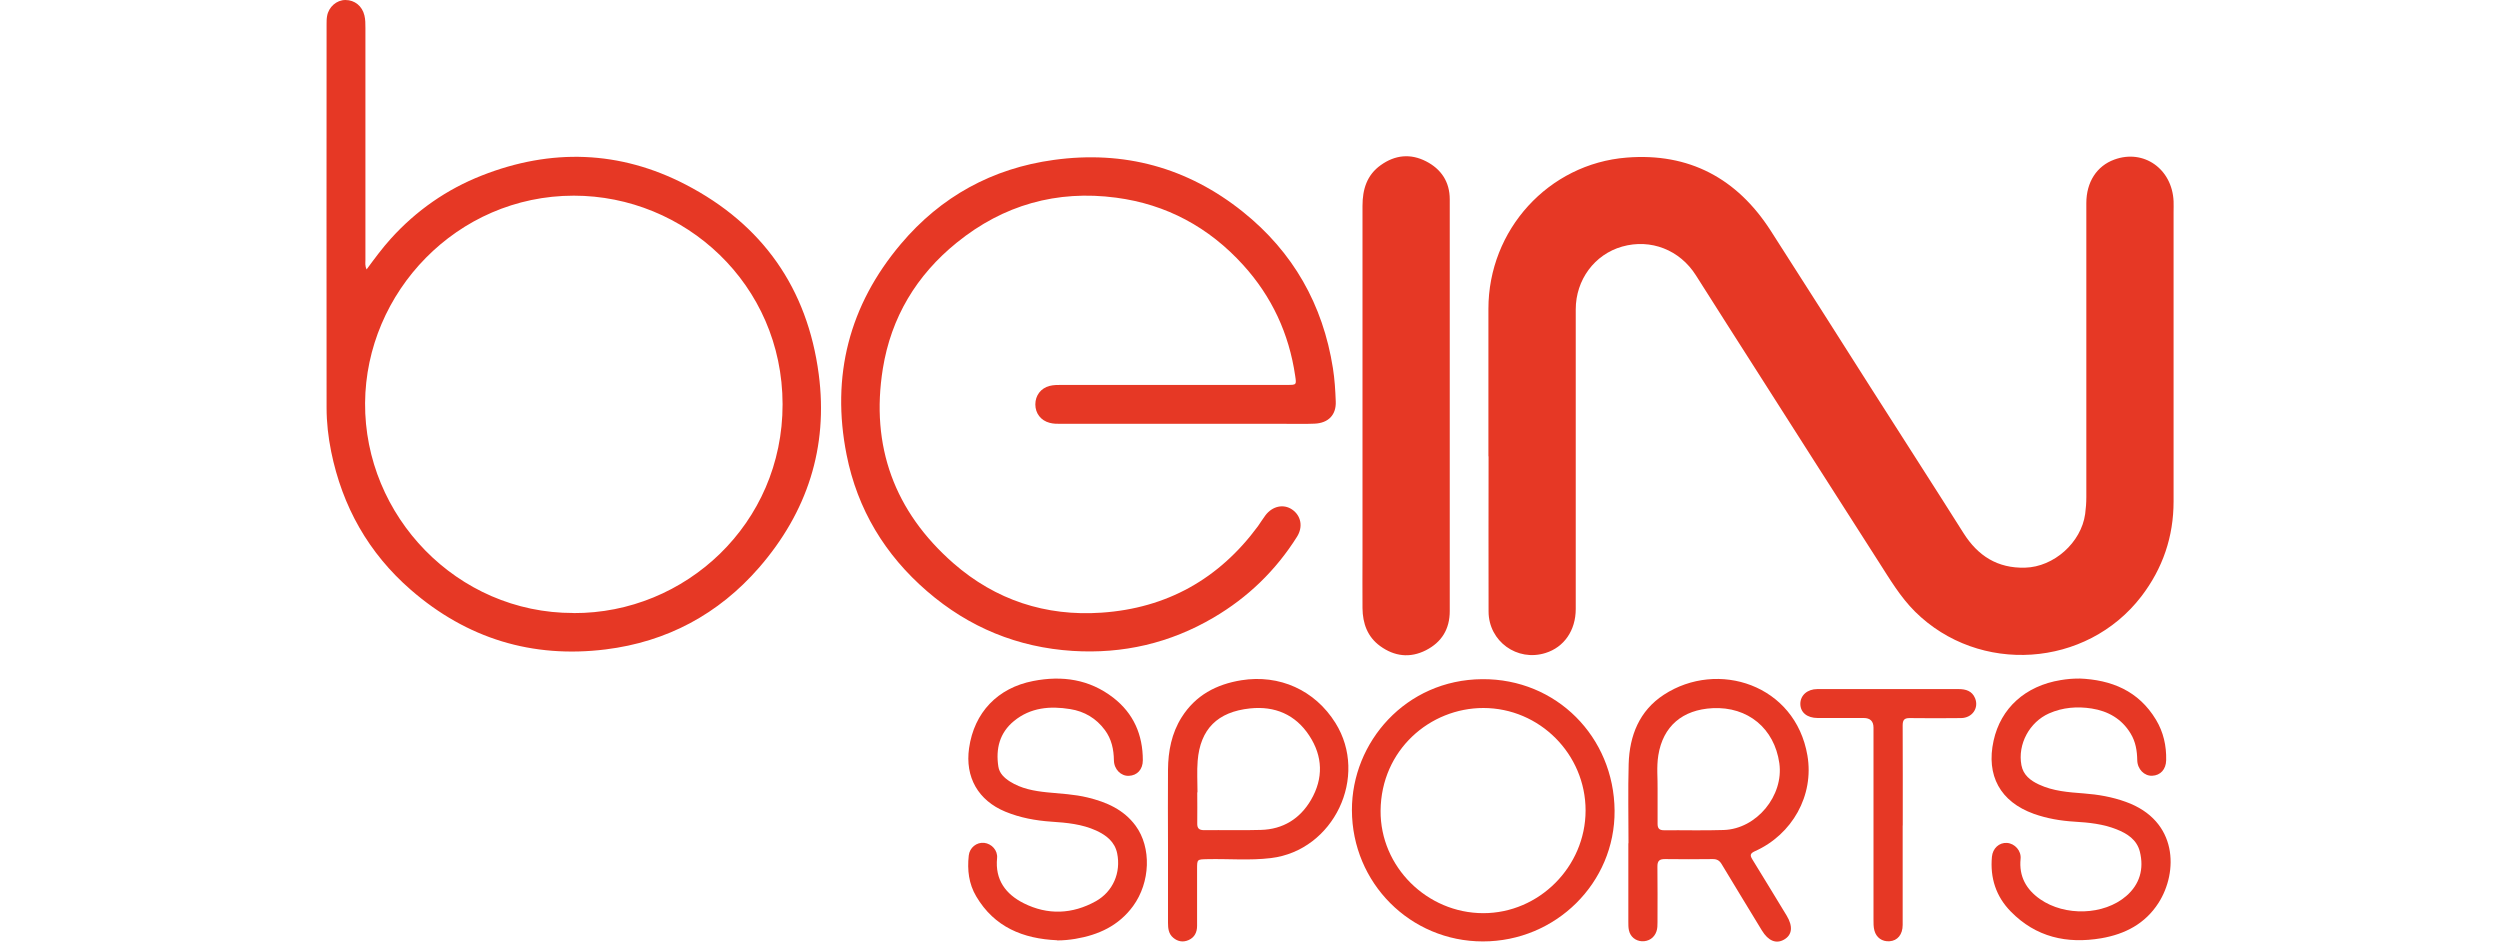 <svg xmlns="http://www.w3.org/2000/svg" id="Layer_1" data-name="Layer 1" viewBox="0 0 300 113"><defs><style>      .cls-1 {        fill: #e63825;      }    </style></defs><path class="cls-1" d="m178.61,54.76c0-5.9,0-11.81,0-17.71,0-9.45,7.19-17.4,16.6-18.14,7.47-.59,13.22,2.48,17.26,8.75,4.04,6.28,8.03,12.59,12.04,18.89,3.7,5.81,7.43,11.59,11.11,17.42,1.73,2.74,4.09,4.24,7.39,4.15,3.46-.09,6.73-3.01,7.21-6.44.09-.68.14-1.35.14-2.03,0-11.76,0-23.51,0-35.27,0-2.53,1.25-4.46,3.36-5.23,3.51-1.29,6.93,1.1,7.11,4.99.02.43,0,.86,0,1.29,0,11.58.01,23.16,0,34.74,0,4.22-1.29,8.03-3.87,11.4-6.59,8.58-19.47,9.43-27.15,1.83-1.78-1.77-3.03-3.9-4.36-5.97-4.82-7.52-9.62-15.05-14.42-22.58-2.51-3.93-5.02-7.86-7.52-11.81-1.93-3.05-5.41-4.42-8.85-3.45-3.31.94-5.57,3.98-5.57,7.54,0,11.98,0,23.96,0,35.95,0,2.57-1.4,4.59-3.63,5.28-3.4,1.07-6.82-1.4-6.83-4.97-.02-6.21,0-12.41,0-18.62Z"></path><path class="cls-1" d="m44,32.32c.97-1.32,1.88-2.55,2.91-3.69,3.05-3.37,6.69-5.91,10.91-7.57,8.3-3.27,16.55-3.01,24.46,1.09,9.21,4.77,14.62,12.45,15.97,22.77,1.15,8.77-1.38,16.53-7.16,23.19-4.87,5.6-11.07,8.91-18.41,9.82-8.8,1.09-16.65-1.3-23.37-7.14-5.09-4.42-8.23-10.01-9.57-16.6-.35-1.73-.55-3.49-.55-5.26-.02-15.34,0-30.68,0-46.02,0-.33,0-.66.06-.98C39.44.82,40.4,0,41.45,0c1.11,0,2.01.72,2.28,1.85.12.5.12,1,.12,1.51,0,9.28,0,18.57,0,27.85,0,.32-.07.65.14,1.12Zm24.82,41.25c13.41.06,25.11-10.71,25.09-25.06-.02-14.43-11.76-25.03-25.05-25.03-14.05,0-24.96,11.61-25.05,24.88-.09,13.53,10.99,25.23,25.02,25.2Z"></path><path class="cls-1" d="m142.22,50.86c-4.97,0-9.94,0-14.91,0-.46,0-.91,0-1.35-.12-1.05-.27-1.72-1.13-1.72-2.21,0-1.08.66-1.95,1.71-2.22.47-.12.95-.12,1.43-.12,9.03,0,18.07,0,27.1,0,1.09,0,1.11,0,.94-1.1-.74-5.06-2.8-9.5-6.24-13.29-4.11-4.53-9.2-7.28-15.25-8.08-7.11-.94-13.53.87-19.11,5.39-4.84,3.91-7.89,8.98-8.88,15.13-1.49,9.3,1.39,17.15,8.47,23.35,5.06,4.42,11.08,6.39,17.77,5.93,7.82-.53,14.1-4.04,18.77-10.37.31-.43.58-.89.9-1.31.84-1.11,2.17-1.4,3.2-.7,1.08.74,1.34,2.08.59,3.27-2.55,4.05-5.89,7.28-10.01,9.7-5.22,3.07-10.88,4.38-16.91,4-6.61-.42-12.45-2.82-17.47-7.16-5.06-4.37-8.36-9.83-9.66-16.38-1.87-9.44.3-17.94,6.52-25.3,4.8-5.69,10.98-9.07,18.35-10.08,8.42-1.16,16.05.91,22.69,6.23,6.03,4.83,9.6,11.14,10.8,18.76.21,1.32.29,2.66.34,3.99.07,1.61-.88,2.6-2.54,2.67-1.16.05-2.32.02-3.48.02-4.01,0-8.02,0-12.04,0Z"></path><path class="cls-1" d="m173.97,48.66c0,8.22,0,16.44,0,24.67,0,2.15-.96,3.73-2.86,4.7-1.91.97-3.78.74-5.49-.5-1.53-1.11-2.1-2.72-2.12-4.55-.02-2.12,0-4.24,0-6.36,0-13.97,0-27.95,0-41.92,0-1.97.52-3.7,2.2-4.89,1.71-1.22,3.56-1.41,5.43-.45,1.83.94,2.84,2.48,2.84,4.56.01,8.25,0,16.5,0,24.74Z"></path><path class="cls-1" d="m177.95,112.97c-8.72,0-15.7-7.02-15.72-15.75-.02-8.16,6.46-15.65,15.63-15.72,8.91-.07,15.82,6.94,15.89,15.78.06,8.67-7.07,15.69-15.8,15.69Zm12.32-15.71c0-6.76-5.52-12.3-12.27-12.3-6.38,0-12.27,5.01-12.33,12.33-.05,6.73,5.58,12.28,12.31,12.29,6.71.01,12.28-5.58,12.29-12.31Z"></path><path class="cls-1" d="m195.42,101.2c0-3.18-.07-6.36.02-9.53.1-3.4,1.28-6.38,4.22-8.3,6.47-4.22,15.78-1.22,17.23,7.29.82,4.79-1.82,9.48-6.29,11.48-.57.26-.64.48-.31,1,1.38,2.23,2.73,4.48,4.1,6.72.79,1.3.68,2.33-.3,2.89-.95.55-1.9.16-2.66-1.09-1.61-2.65-3.23-5.3-4.83-7.96-.27-.45-.58-.62-1.1-.61-1.89.02-3.78.03-5.68,0-.68-.01-.94.2-.93.91.03,2.22.01,4.44.01,6.66,0,.38,0,.76-.13,1.12-.26.76-.93,1.21-1.75,1.17-.76-.04-1.39-.55-1.55-1.32-.07-.32-.07-.65-.07-.98,0-3.15,0-6.31,0-9.46h0Zm3.49-6.57c0,1.61.01,2.92,0,4.23,0,.54.2.77.76.77,2.39-.02,4.79.05,7.18-.03,3.94-.13,7.22-4.12,6.67-8.02-.59-4.17-3.78-6.81-8-6.6-3.63.18-5.96,2.17-6.52,5.65-.23,1.42-.06,2.87-.09,4Z"></path><path class="cls-1" d="m126.85,112.83c-4.08-.18-7.52-1.57-9.7-5.26-.9-1.51-1.09-3.18-.9-4.9.1-.96.95-1.62,1.84-1.53.91.1,1.65.9,1.56,1.83-.26,2.6,1.03,4.33,3.2,5.42,2.88,1.44,5.83,1.32,8.64-.24,2.08-1.16,3.04-3.44,2.57-5.75-.29-1.4-1.31-2.17-2.51-2.73-1.71-.78-3.55-.95-5.39-1.07-1.9-.13-3.75-.47-5.52-1.2-3.26-1.35-4.85-4.14-4.35-7.63.61-4.27,3.42-7.22,7.69-8.05,3.48-.68,6.75-.21,9.61,2,2.44,1.89,3.55,4.45,3.55,7.51,0,1.11-.68,1.83-1.68,1.87-.94.04-1.77-.77-1.79-1.86-.02-1.32-.28-2.55-1.08-3.63-1.04-1.41-2.46-2.25-4.17-2.52-2.41-.39-4.75-.2-6.74,1.43-1.73,1.42-2.2,3.32-1.88,5.45.12.83.72,1.38,1.39,1.81,1.36.86,2.89,1.14,4.46,1.3,1.63.16,3.27.23,4.87.62,2.26.55,4.32,1.44,5.75,3.38,1.93,2.62,1.78,6.8-.3,9.65-1.72,2.35-4.13,3.46-6.92,3.93-.72.12-1.45.19-2.2.19Z"></path><path class="cls-1" d="m249.5,81.42c3.88.15,7.13,1.48,9.22,4.95.89,1.48,1.26,3.12,1.22,4.85-.02,1.11-.69,1.83-1.68,1.87-.94.04-1.77-.78-1.79-1.87-.02-1.13-.19-2.2-.79-3.19-1.07-1.78-2.72-2.7-4.68-3.01-1.73-.27-3.47-.14-5.12.59-2.34,1.04-3.78,3.69-3.31,6.21.22,1.18,1.07,1.84,2.1,2.32,1.71.8,3.55.93,5.39,1.07,1.72.13,3.4.42,5.03,1.01,6.3,2.26,6.29,8.44,3.93,12.13-1.6,2.5-4.02,3.75-6.87,4.24-4.13.7-7.84-.13-10.85-3.2-1.79-1.82-2.5-4.05-2.27-6.57.09-1.02.87-1.73,1.8-1.67.95.06,1.74.95,1.64,1.91-.21,2.1.67,3.67,2.34,4.84,2.99,2.08,7.65,1.94,10.33-.37,1.63-1.4,2.16-3.26,1.64-5.34-.36-1.42-1.5-2.16-2.79-2.67-1.61-.64-3.32-.82-5.04-.92-1.67-.1-3.31-.38-4.89-.94-4.03-1.45-5.75-4.6-4.83-8.78.86-3.91,3.81-6.58,8.06-7.27.72-.12,1.45-.19,2.2-.18Z"></path><path class="cls-1" d="m140.16,101.44c0-3.03-.03-6.05,0-9.08.02-2.22.43-4.37,1.64-6.29,1.67-2.64,4.15-3.95,7.16-4.44,4.58-.73,8.83,1.19,11.29,5.12,4.03,6.44-.2,15.31-7.74,16.22-2.54.31-5.09.07-7.64.13-1.22.03-1.22,0-1.22,1.19,0,2.27,0,4.54,0,6.81,0,.77-.3,1.39-1.02,1.71-.66.29-1.3.18-1.84-.28-.56-.46-.63-1.12-.63-1.79,0-3.1,0-6.21,0-9.31Zm3.53-6.36s-.02,0-.02,0c0,1.23.02,2.47,0,3.7-.02.62.21.84.83.84,2.27-.03,4.54.04,6.81-.03,2.65-.07,4.69-1.34,6.01-3.6,1.5-2.58,1.43-5.23-.21-7.72-1.66-2.53-4.13-3.57-7.1-3.26-3.92.41-5.98,2.49-6.29,6.29-.1,1.25-.02,2.52-.02,3.78Z"></path><path class="cls-1" d="m228.32,99.05c0,3.98,0,7.97,0,11.95,0,1.14-.62,1.89-1.58,1.95-.88.06-1.58-.43-1.81-1.28-.12-.44-.11-.9-.11-1.35,0-7.67,0-15.33,0-23q0-1.16-1.18-1.16c-1.84,0-3.68,0-5.52,0-1.27,0-2.08-.67-2.08-1.7,0-1.02.84-1.77,2.04-1.77,5.65,0,11.3,0,16.95,0,.86,0,1.62.22,1.98,1.1.48,1.18-.35,2.37-1.69,2.38-2.04.02-4.09.03-6.13,0-.66-.01-.87.21-.87.87.02,4.01.01,8.02.01,12.03Z"></path></svg>